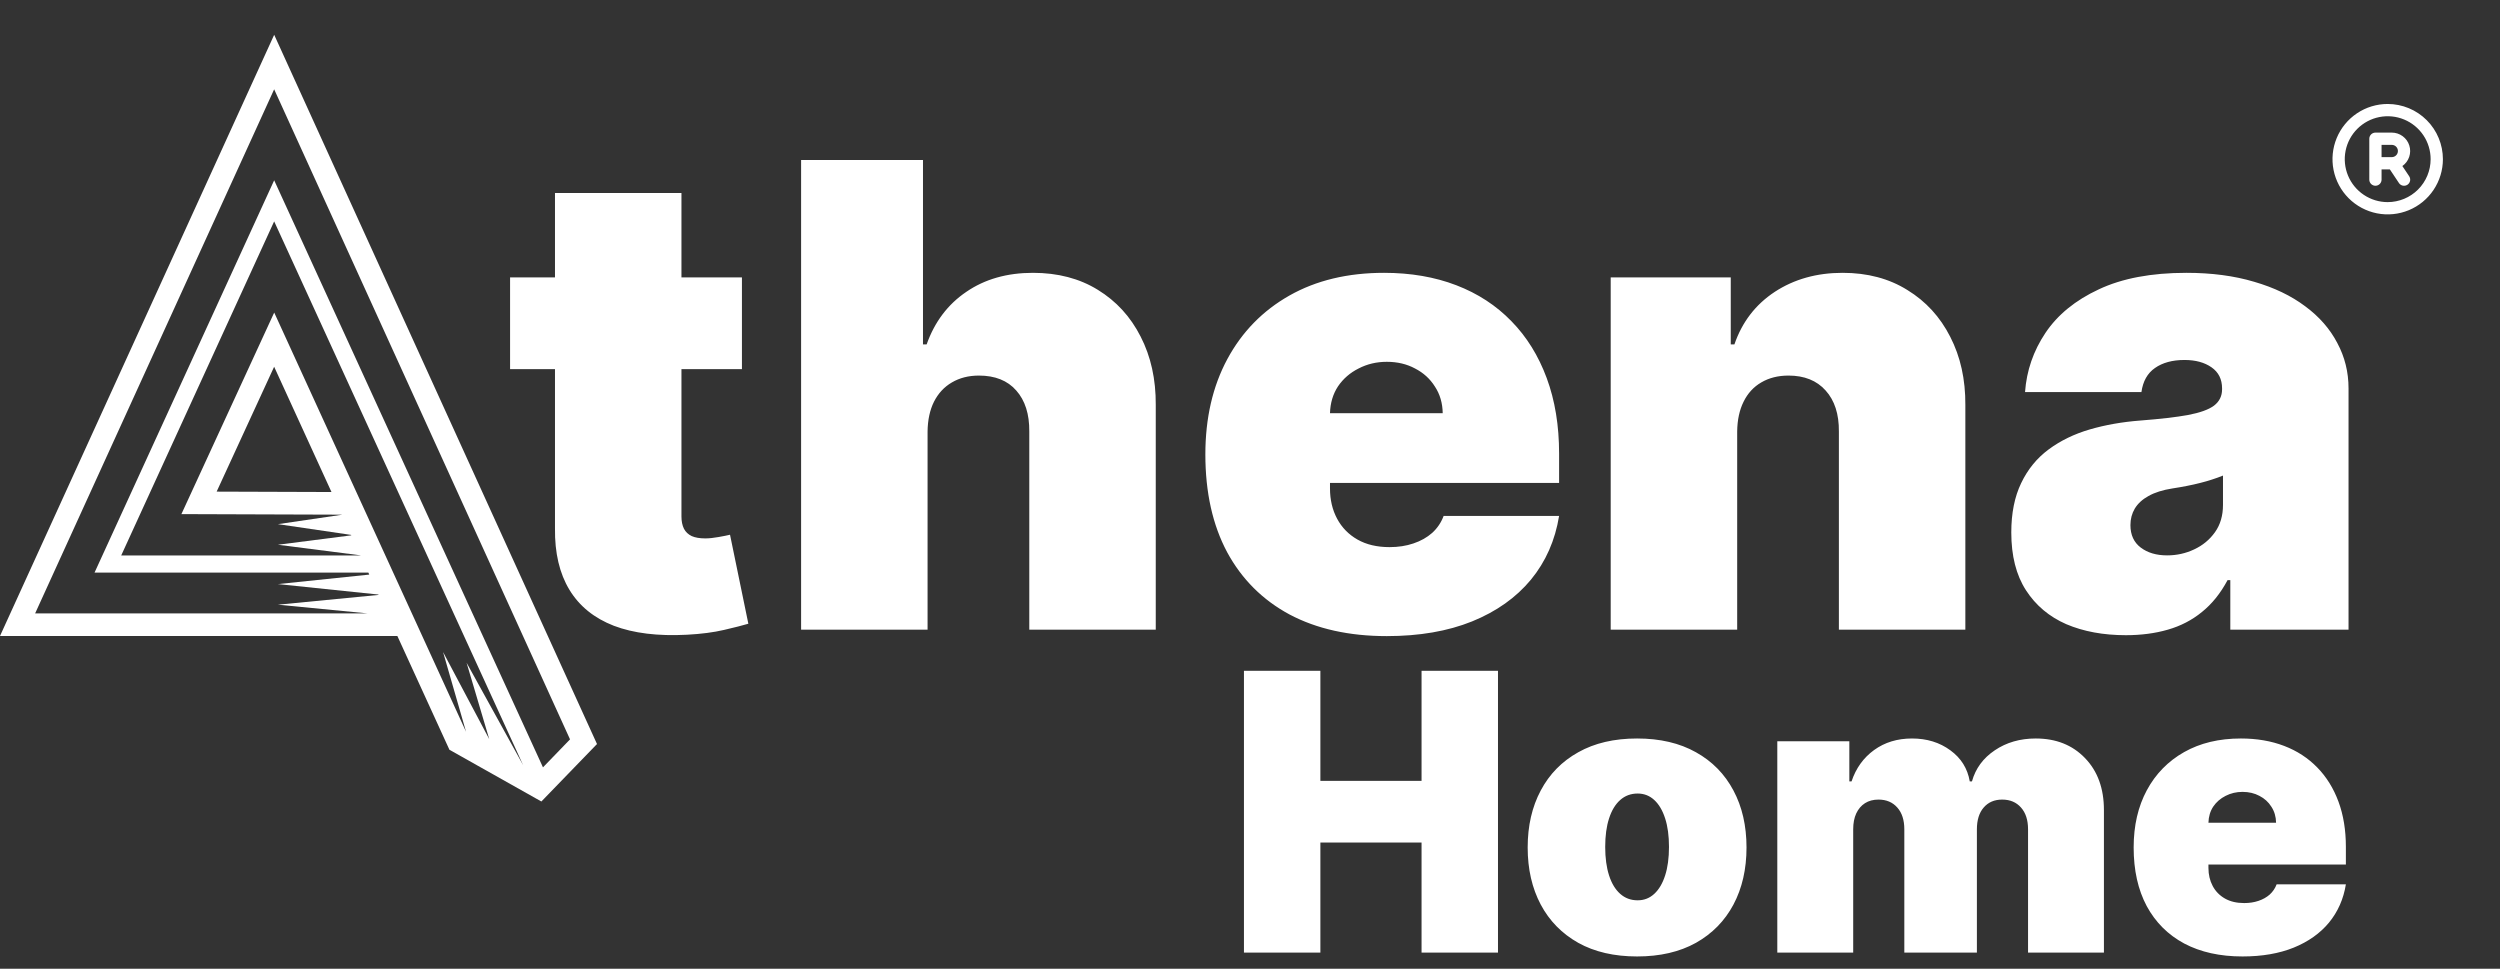 <svg width="1280" height="496" viewBox="0 0 1280 496" fill="none" xmlns="http://www.w3.org/2000/svg">
<rect x="0" y="0" width="1280" height="496" fill="#333333" stroke="none"/>
<path d="M379.871 142.036V189.006H261.161V142.036H379.871ZM284.152 98.824H348.903V264.393C348.903 266.898 349.333 269.011 350.193 270.733C351.053 272.378 352.383 273.63 354.182 274.49C355.98 275.273 358.288 275.665 361.103 275.665C363.057 275.665 365.325 275.43 367.906 274.961C370.565 274.49 372.519 274.1 373.771 273.786L383.155 319.347C380.261 320.208 376.118 321.265 370.721 322.517C365.403 323.77 359.07 324.592 351.718 324.983C336.86 325.766 324.387 324.239 314.299 320.404C304.211 316.489 296.625 310.345 291.543 301.968C286.459 293.592 283.996 283.102 284.152 270.499V98.824ZM474.915 220.946V322.4H410.164V81.915H472.568V176.324H474.445C478.512 164.817 485.277 155.853 494.739 149.434C504.201 142.936 515.58 139.688 528.874 139.688C541.621 139.688 552.686 142.584 562.07 148.378C571.532 154.17 578.845 162.155 584.006 172.332C589.245 182.509 591.826 194.172 591.748 207.324V322.4H526.997V220.946C527.075 212.021 524.846 205.015 520.311 199.927C515.853 194.838 509.479 192.294 501.191 192.294C495.951 192.294 491.337 193.468 487.349 195.817C483.438 198.087 480.389 201.374 478.2 205.68C476.088 209.907 474.993 214.996 474.915 220.946ZM710.046 325.688C690.809 325.688 674.23 322.009 660.311 314.65C646.469 307.213 635.795 296.567 628.287 282.711C620.858 268.777 617.143 252.102 617.143 232.688C617.143 214.056 620.897 197.773 628.405 183.839C635.912 169.905 646.508 159.063 660.193 151.313C673.879 143.563 690.027 139.688 708.639 139.688C722.246 139.688 734.563 141.801 745.589 146.029C756.615 150.256 766.039 156.401 773.859 164.464C781.679 172.449 787.701 182.156 791.923 193.585C796.147 205.015 798.258 217.893 798.258 232.218V247.249H637.319V211.551H738.669C738.59 206.385 737.261 201.845 734.68 197.93C732.178 193.938 728.776 190.846 724.475 188.654C720.252 186.384 715.443 185.249 710.046 185.249C704.807 185.249 699.998 186.384 695.619 188.654C691.239 190.846 687.72 193.899 685.062 197.813C682.481 201.727 681.113 206.306 680.956 211.551V250.067C680.956 255.86 682.168 261.027 684.593 265.567C687.016 270.107 690.496 273.669 695.032 276.252C699.568 278.835 705.042 280.128 711.454 280.128C715.912 280.128 719.978 279.501 723.654 278.249C727.407 276.996 730.614 275.196 733.272 272.847C735.931 270.42 737.887 267.523 739.138 264.157H798.258C796.225 276.683 791.416 287.564 783.83 296.801C776.244 305.961 766.195 313.084 753.683 318.172C741.249 323.183 726.704 325.688 710.046 325.688ZM889.435 220.946V322.4H824.68V142.036H886.148V176.324H888.023C891.937 164.895 898.816 155.932 908.668 149.434C918.602 142.936 930.172 139.688 943.393 139.688C956.135 139.688 967.201 142.623 976.59 148.495C986.046 154.287 993.362 162.272 998.524 172.449C1003.76 182.626 1006.34 194.251 1006.26 207.324V322.4H941.51V220.946C941.593 212.021 939.322 205.015 934.714 199.927C930.172 194.838 923.838 192.294 915.704 192.294C910.385 192.294 905.736 193.468 901.747 195.817C897.841 198.087 894.827 201.374 892.713 205.68C890.607 209.907 889.509 214.996 889.435 220.946ZM1088.44 325.218C1076.94 325.218 1066.77 323.339 1057.93 319.582C1049.18 315.746 1042.29 309.953 1037.29 302.203C1032.28 294.453 1029.78 284.589 1029.78 272.612C1029.78 262.749 1031.47 254.333 1034.83 247.366C1038.19 240.32 1042.88 234.567 1048.91 230.104C1054.93 225.643 1061.92 222.237 1069.9 219.888C1077.96 217.54 1086.64 216.014 1095.94 215.309C1106.03 214.527 1114.12 213.587 1120.22 212.491C1126.4 211.317 1130.86 209.712 1133.59 207.677C1136.33 205.563 1137.7 202.784 1137.7 199.339V198.87C1137.7 194.172 1135.9 190.571 1132.3 188.067C1128.7 185.562 1124.1 184.309 1118.46 184.309C1112.29 184.309 1107.24 185.679 1103.34 188.419C1099.5 191.081 1097.19 195.19 1096.41 200.749H1036.82C1037.6 189.789 1041.09 179.69 1047.26 170.453C1053.51 161.137 1062.63 153.7 1074.59 148.143C1086.55 142.506 1101.49 139.688 1119.41 139.688C1132.3 139.688 1143.88 141.214 1154.12 144.267C1164.37 147.243 1173.09 151.43 1180.28 156.832C1187.48 162.155 1192.95 168.418 1196.7 175.62C1200.53 182.744 1202.45 190.494 1202.45 198.87V322.4H1141.92V297.036H1140.51C1136.92 303.769 1132.54 309.21 1127.37 313.358C1122.3 317.507 1116.47 320.521 1109.9 322.4C1103.41 324.279 1096.26 325.218 1088.44 325.218ZM1109.55 284.354C1114.48 284.354 1119.09 283.337 1123.39 281.301C1127.77 279.266 1131.33 276.331 1134.06 272.495C1136.8 268.659 1138.17 264.001 1138.17 258.521V243.491C1136.45 244.196 1134.61 244.861 1132.66 245.487C1130.78 246.114 1128.75 246.7 1126.56 247.249C1124.44 247.797 1122.18 248.305 1119.75 248.775C1117.41 249.245 1114.95 249.676 1112.36 250.067C1107.36 250.85 1103.25 252.141 1100.05 253.942C1096.92 255.664 1094.57 257.817 1093.01 260.4C1091.53 262.905 1090.78 265.723 1090.78 268.854C1090.78 273.865 1092.54 277.7 1096.06 280.362C1099.58 283.023 1104.07 284.354 1109.55 284.354Z" fill="white"/>
<path d="M636.903 487.733V343.443H676.035V399.806H727.836V343.443H766.968V487.733H727.836V431.37H676.035V487.733H636.903ZM838.194 489.706C826.467 489.706 816.422 487.381 808.071 482.731C799.719 478.034 793.314 471.505 788.857 463.145C784.399 454.737 782.17 444.991 782.17 433.906C782.17 422.821 784.399 413.099 788.857 404.738C793.314 396.33 799.719 389.801 808.071 385.151C816.422 380.454 826.467 378.106 838.194 378.106C849.92 378.106 859.962 380.454 868.319 385.151C876.668 389.801 883.076 396.33 887.527 404.738C891.987 413.099 894.216 422.821 894.216 433.906C894.216 444.991 891.987 454.737 887.527 463.145C883.076 471.505 876.668 478.034 868.319 482.731C859.962 487.381 849.92 489.706 838.194 489.706ZM838.474 460.961C841.761 460.961 844.602 459.856 846.988 457.649C849.383 455.441 851.241 452.295 852.554 448.209C853.867 444.122 854.52 439.261 854.52 433.624C854.52 427.941 853.867 423.08 852.554 419.04C851.241 414.954 849.383 411.806 846.988 409.599C844.602 407.391 841.761 406.288 838.474 406.288C835.006 406.288 832.025 407.391 829.539 409.599C827.054 411.806 825.15 414.954 823.836 419.04C822.522 423.08 821.865 427.941 821.865 433.624C821.865 439.261 822.522 444.122 823.836 448.209C825.15 452.295 827.054 455.441 829.539 457.649C832.025 459.856 835.006 460.961 838.474 460.961ZM909.981 487.733V379.515H946.861V400.088H947.985C950.239 393.324 954.087 387.97 959.529 384.024C964.971 380.079 971.446 378.106 978.952 378.106C986.558 378.106 993.107 380.126 998.59 384.165C1004.08 388.157 1007.39 393.465 1008.52 400.088H1009.64C1011.47 393.465 1015.37 388.157 1021.32 384.165C1027.29 380.126 1034.27 378.106 1042.3 378.106C1052.67 378.106 1061.07 381.441 1067.5 388.111C1073.97 394.78 1077.21 403.657 1077.21 414.743V487.733H1038.36V424.606C1038.36 419.862 1037.16 416.151 1034.77 413.474C1032.37 410.75 1029.16 409.388 1025.12 409.388C1021.13 409.388 1017.97 410.75 1015.63 413.474C1013.32 416.151 1012.17 419.862 1012.17 424.606V487.733H975.013V424.606C975.013 419.862 973.816 416.151 971.429 413.474C969.034 410.75 965.822 409.388 961.784 409.388C959.108 409.388 956.812 409.999 954.888 411.22C952.964 412.441 951.461 414.202 950.379 416.504C949.347 418.758 948.835 421.459 948.835 424.606V487.733H909.981ZM1148.17 489.706C1136.62 489.706 1126.68 487.499 1118.33 483.083C1110.02 478.621 1103.62 472.233 1099.12 463.92C1094.66 455.559 1092.43 445.554 1092.43 433.906C1092.43 422.728 1094.68 412.957 1099.18 404.597C1103.69 396.236 1110.05 389.731 1118.26 385.081C1126.47 380.431 1136.16 378.106 1147.33 378.106C1155.49 378.106 1162.88 379.374 1169.5 381.911C1176.11 384.447 1181.76 388.134 1186.46 392.972C1191.15 397.763 1194.76 403.587 1197.3 410.445C1199.83 417.302 1201.09 425.029 1201.09 433.624V442.643H1104.53V421.224H1165.35C1165.3 418.124 1164.49 415.4 1162.95 413.051C1161.45 410.656 1159.41 408.801 1156.83 407.485C1154.3 406.123 1151.41 405.443 1148.17 405.443C1145.03 405.443 1142.14 406.123 1139.51 407.485C1136.89 408.801 1134.77 410.633 1133.18 412.981C1131.63 415.33 1130.81 418.078 1130.72 421.224V444.333C1130.72 447.809 1131.45 450.909 1132.9 453.633C1134.35 456.357 1136.44 458.495 1139.16 460.045C1141.88 461.595 1145.17 462.37 1149.01 462.37C1151.69 462.37 1154.13 461.994 1156.34 461.243C1158.59 460.491 1160.51 459.411 1162.11 458.001C1163.7 456.546 1164.87 454.807 1165.63 452.788H1201.09C1199.88 460.303 1196.99 466.832 1192.44 472.374C1187.89 477.87 1181.86 482.144 1174.35 485.197C1166.89 488.203 1158.16 489.706 1148.17 489.706Z" fill="white"/>
<path d="M246.947 251.939L140.381 17.815L0 325.626H73.182H203.447L230.103 383.874L277.184 410.365L305.661 380.941L280.481 325.626L246.947 251.939ZM140.394 160.028L92.88 263.224L175.024 263.51L175.045 263.555L142.293 268.365L179.764 273.868L179.866 274.093L142.289 278.912L184.549 284.329L184.578 284.391H62.06L140.373 113.345L267.883 391.838L238.889 339.322L250.501 378.456L226.85 333.843L238.624 374.678L140.394 160.028ZM169.718 251.914L110.922 251.711L140.361 187.771L169.718 251.914ZM277.999 392.882L140.377 92.31L48.41 293.162H188.592L189.065 294.19L142.293 299.053L193.736 304.403L193.825 304.602L142.289 309.604L188.03 314.043H73.178H17.994L140.369 45.721L291.857 378.554L277.999 392.882Z" fill="white"/>
<path d="M1222.5 53.234C1216.91 53.234 1211.44 54.892 1206.8 57.998C1202.15 61.104 1198.53 65.518 1196.39 70.683C1194.25 75.848 1193.69 81.531 1194.78 87.014C1195.87 92.497 1198.56 97.534 1202.51 101.487C1206.47 105.44 1211.5 108.132 1216.99 109.223C1222.47 110.313 1228.15 109.753 1233.32 107.614C1238.48 105.475 1242.9 101.852 1246 97.204C1249.11 92.555 1250.77 87.09 1250.77 81.5C1250.76 74.006 1247.78 66.821 1242.48 61.522C1237.18 56.223 1229.99 53.243 1222.5 53.234ZM1222.5 103.484C1218.15 103.484 1213.9 102.195 1210.29 99.779C1206.67 97.364 1203.85 93.93 1202.19 89.913C1200.53 85.896 1200.09 81.476 1200.94 77.211C1201.79 72.947 1203.88 69.029 1206.95 65.955C1210.03 62.88 1213.95 60.786 1218.21 59.938C1222.48 59.09 1226.9 59.525 1230.91 61.189C1234.93 62.853 1238.36 65.671 1240.78 69.286C1243.2 72.901 1244.48 77.152 1244.48 81.5C1244.48 87.329 1242.16 92.917 1238.04 97.038C1233.92 101.16 1228.33 103.478 1222.5 103.484ZM1230.01 85.012C1231.65 83.86 1232.87 82.217 1233.51 80.322C1234.15 78.426 1234.17 76.377 1233.56 74.47C1232.96 72.563 1231.77 70.898 1230.15 69.715C1228.54 68.532 1226.59 67.893 1224.59 67.891H1216.22C1215.39 67.891 1214.59 68.222 1214 68.811C1213.41 69.4 1213.08 70.198 1213.08 71.031V91.969C1213.08 92.802 1213.41 93.6 1214 94.189C1214.59 94.778 1215.39 95.109 1216.22 95.109C1217.05 95.109 1217.85 94.778 1218.44 94.189C1219.03 93.6 1219.36 92.802 1219.36 91.969V86.734H1223.61L1228.26 93.712C1228.72 94.406 1229.44 94.888 1230.26 95.052C1231.07 95.216 1231.92 95.048 1232.62 94.586C1233.31 94.124 1233.79 93.405 1233.96 92.587C1234.12 91.769 1233.95 90.92 1233.49 90.226L1230.01 85.012ZM1219.36 74.172H1224.59C1225.43 74.172 1226.23 74.503 1226.81 75.092C1227.4 75.681 1227.73 76.48 1227.73 77.312C1227.73 78.145 1227.4 78.944 1226.81 79.533C1226.23 80.122 1225.43 80.453 1224.59 80.453H1219.36V74.172Z" fill="white"/>
</svg>
